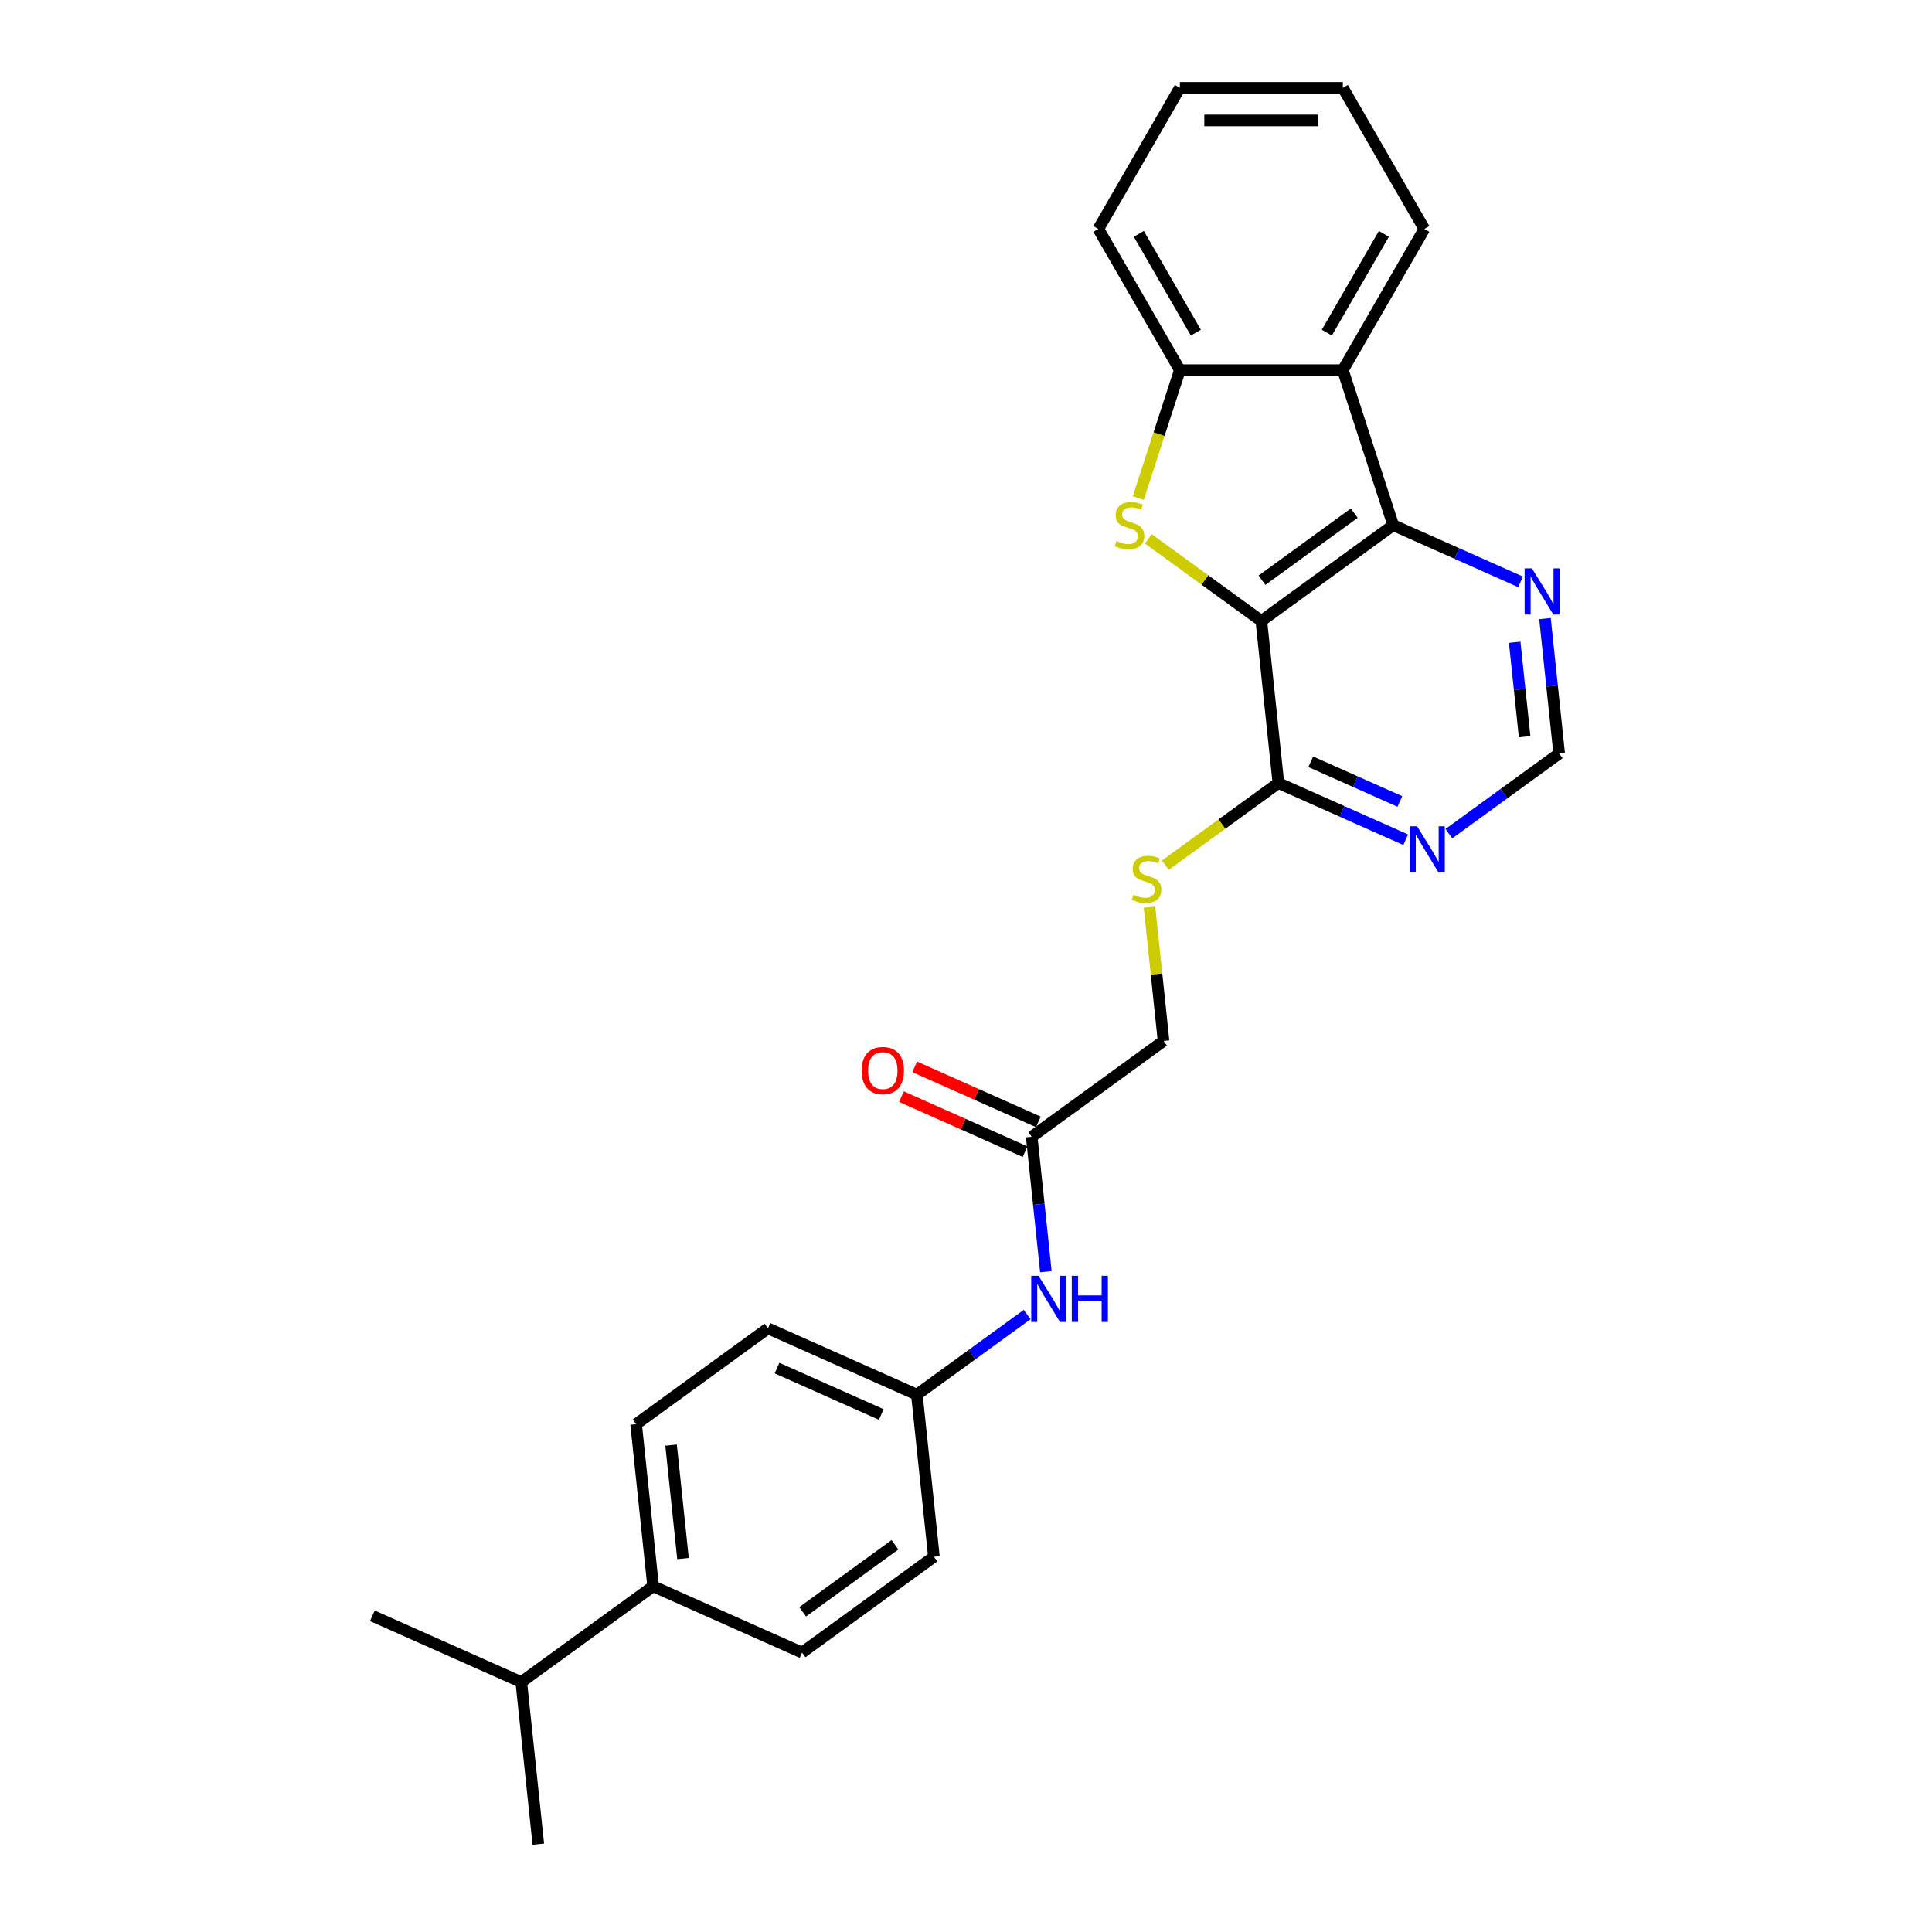 <?xml version='1.0' encoding='iso-8859-1'?>
<svg version='1.1' baseProfile='full'
              xmlns='http://www.w3.org/2000/svg'
                      xmlns:rdkit='http://www.rdkit.org/xml'
                      xmlns:xlink='http://www.w3.org/1999/xlink'
                  xml:space='preserve'
width='1000px' height='1000px' viewBox='0 0 1000 1000'>
<!-- END OF HEADER -->
<rect style='opacity:1.0;fill:#FFFFFF;stroke:none' width='1000' height='1000' x='0' y='0'> </rect>
<path class='bond-0' d='M 652.874,321.403 L 623.632,300.158' style='fill:none;fill-rule:evenodd;stroke:#000000;stroke-width:6px;stroke-linecap:butt;stroke-linejoin:miter;stroke-opacity:1' />
<path class='bond-0' d='M 623.632,300.158 L 594.39,278.913' style='fill:none;fill-rule:evenodd;stroke:#CCCC00;stroke-width:6px;stroke-linecap:butt;stroke-linejoin:miter;stroke-opacity:1' />
<path class='bond-1' d='M 652.874,321.403 L 721.126,271.815' style='fill:none;fill-rule:evenodd;stroke:#000000;stroke-width:6px;stroke-linecap:butt;stroke-linejoin:miter;stroke-opacity:1' />
<path class='bond-1' d='M 653.194,300.314 L 700.971,265.603' style='fill:none;fill-rule:evenodd;stroke:#000000;stroke-width:6px;stroke-linecap:butt;stroke-linejoin:miter;stroke-opacity:1' />
<path class='bond-4' d='M 652.874,321.403 L 661.692,405.306' style='fill:none;fill-rule:evenodd;stroke:#000000;stroke-width:6px;stroke-linecap:butt;stroke-linejoin:miter;stroke-opacity:1' />
<path class='bond-3' d='M 589.177,257.793 L 599.934,224.686' style='fill:none;fill-rule:evenodd;stroke:#CCCC00;stroke-width:6px;stroke-linecap:butt;stroke-linejoin:miter;stroke-opacity:1' />
<path class='bond-3' d='M 599.934,224.686 L 610.691,191.579' style='fill:none;fill-rule:evenodd;stroke:#000000;stroke-width:6px;stroke-linecap:butt;stroke-linejoin:miter;stroke-opacity:1' />
<path class='bond-2' d='M 721.126,271.815 L 695.056,191.579' style='fill:none;fill-rule:evenodd;stroke:#000000;stroke-width:6px;stroke-linecap:butt;stroke-linejoin:miter;stroke-opacity:1' />
<path class='bond-6' d='M 721.126,271.815 L 754.077,286.485' style='fill:none;fill-rule:evenodd;stroke:#000000;stroke-width:6px;stroke-linecap:butt;stroke-linejoin:miter;stroke-opacity:1' />
<path class='bond-6' d='M 754.077,286.485 L 787.028,301.156' style='fill:none;fill-rule:evenodd;stroke:#0000FF;stroke-width:6px;stroke-linecap:butt;stroke-linejoin:miter;stroke-opacity:1' />
<path class='bond-20' d='M 695.056,191.579 L 737.238,118.517' style='fill:none;fill-rule:evenodd;stroke:#000000;stroke-width:6px;stroke-linecap:butt;stroke-linejoin:miter;stroke-opacity:1' />
<path class='bond-20' d='M 686.771,172.183 L 716.299,121.04' style='fill:none;fill-rule:evenodd;stroke:#000000;stroke-width:6px;stroke-linecap:butt;stroke-linejoin:miter;stroke-opacity:1' />
<path class='bond-26' d='M 695.056,191.579 L 610.691,191.579' style='fill:none;fill-rule:evenodd;stroke:#000000;stroke-width:6px;stroke-linecap:butt;stroke-linejoin:miter;stroke-opacity:1' />
<path class='bond-21' d='M 610.691,191.579 L 568.509,118.517' style='fill:none;fill-rule:evenodd;stroke:#000000;stroke-width:6px;stroke-linecap:butt;stroke-linejoin:miter;stroke-opacity:1' />
<path class='bond-21' d='M 618.976,172.183 L 589.448,121.04' style='fill:none;fill-rule:evenodd;stroke:#000000;stroke-width:6px;stroke-linecap:butt;stroke-linejoin:miter;stroke-opacity:1' />
<path class='bond-5' d='M 661.692,405.306 L 694.643,419.977' style='fill:none;fill-rule:evenodd;stroke:#000000;stroke-width:6px;stroke-linecap:butt;stroke-linejoin:miter;stroke-opacity:1' />
<path class='bond-5' d='M 694.643,419.977 L 727.593,434.647' style='fill:none;fill-rule:evenodd;stroke:#0000FF;stroke-width:6px;stroke-linecap:butt;stroke-linejoin:miter;stroke-opacity:1' />
<path class='bond-5' d='M 678.44,394.293 L 701.506,404.562' style='fill:none;fill-rule:evenodd;stroke:#000000;stroke-width:6px;stroke-linecap:butt;stroke-linejoin:miter;stroke-opacity:1' />
<path class='bond-5' d='M 701.506,404.562 L 724.571,414.832' style='fill:none;fill-rule:evenodd;stroke:#0000FF;stroke-width:6px;stroke-linecap:butt;stroke-linejoin:miter;stroke-opacity:1' />
<path class='bond-7' d='M 661.692,405.306 L 632.45,426.551' style='fill:none;fill-rule:evenodd;stroke:#000000;stroke-width:6px;stroke-linecap:butt;stroke-linejoin:miter;stroke-opacity:1' />
<path class='bond-7' d='M 632.45,426.551 L 603.209,447.797' style='fill:none;fill-rule:evenodd;stroke:#CCCC00;stroke-width:6px;stroke-linecap:butt;stroke-linejoin:miter;stroke-opacity:1' />
<path class='bond-9' d='M 749.933,431.505 L 778.475,410.768' style='fill:none;fill-rule:evenodd;stroke:#0000FF;stroke-width:6px;stroke-linecap:butt;stroke-linejoin:miter;stroke-opacity:1' />
<path class='bond-9' d='M 778.475,410.768 L 807.016,390.032' style='fill:none;fill-rule:evenodd;stroke:#000000;stroke-width:6px;stroke-linecap:butt;stroke-linejoin:miter;stroke-opacity:1' />
<path class='bond-27' d='M 799.675,320.184 L 803.345,355.108' style='fill:none;fill-rule:evenodd;stroke:#0000FF;stroke-width:6px;stroke-linecap:butt;stroke-linejoin:miter;stroke-opacity:1' />
<path class='bond-27' d='M 803.345,355.108 L 807.016,390.032' style='fill:none;fill-rule:evenodd;stroke:#000000;stroke-width:6px;stroke-linecap:butt;stroke-linejoin:miter;stroke-opacity:1' />
<path class='bond-27' d='M 783.995,332.425 L 786.565,356.872' style='fill:none;fill-rule:evenodd;stroke:#0000FF;stroke-width:6px;stroke-linecap:butt;stroke-linejoin:miter;stroke-opacity:1' />
<path class='bond-27' d='M 786.565,356.872 L 789.134,381.319' style='fill:none;fill-rule:evenodd;stroke:#000000;stroke-width:6px;stroke-linecap:butt;stroke-linejoin:miter;stroke-opacity:1' />
<path class='bond-13' d='M 594.98,469.557 L 598.619,504.177' style='fill:none;fill-rule:evenodd;stroke:#CCCC00;stroke-width:6px;stroke-linecap:butt;stroke-linejoin:miter;stroke-opacity:1' />
<path class='bond-13' d='M 598.619,504.177 L 602.258,538.797' style='fill:none;fill-rule:evenodd;stroke:#000000;stroke-width:6px;stroke-linecap:butt;stroke-linejoin:miter;stroke-opacity:1' />
<path class='bond-8' d='M 534.005,588.386 L 602.258,538.797' style='fill:none;fill-rule:evenodd;stroke:#000000;stroke-width:6px;stroke-linecap:butt;stroke-linejoin:miter;stroke-opacity:1' />
<path class='bond-10' d='M 534.005,588.386 L 537.676,623.31' style='fill:none;fill-rule:evenodd;stroke:#000000;stroke-width:6px;stroke-linecap:butt;stroke-linejoin:miter;stroke-opacity:1' />
<path class='bond-10' d='M 537.676,623.31 L 541.346,658.233' style='fill:none;fill-rule:evenodd;stroke:#0000FF;stroke-width:6px;stroke-linecap:butt;stroke-linejoin:miter;stroke-opacity:1' />
<path class='bond-12' d='M 537.437,580.679 L 505.439,566.433' style='fill:none;fill-rule:evenodd;stroke:#000000;stroke-width:6px;stroke-linecap:butt;stroke-linejoin:miter;stroke-opacity:1' />
<path class='bond-12' d='M 505.439,566.433 L 473.442,552.187' style='fill:none;fill-rule:evenodd;stroke:#FF0000;stroke-width:6px;stroke-linecap:butt;stroke-linejoin:miter;stroke-opacity:1' />
<path class='bond-12' d='M 530.574,596.093 L 498.576,581.847' style='fill:none;fill-rule:evenodd;stroke:#000000;stroke-width:6px;stroke-linecap:butt;stroke-linejoin:miter;stroke-opacity:1' />
<path class='bond-12' d='M 498.576,581.847 L 466.579,567.601' style='fill:none;fill-rule:evenodd;stroke:#FF0000;stroke-width:6px;stroke-linecap:butt;stroke-linejoin:miter;stroke-opacity:1' />
<path class='bond-16' d='M 531.654,680.404 L 503.112,701.141' style='fill:none;fill-rule:evenodd;stroke:#0000FF;stroke-width:6px;stroke-linecap:butt;stroke-linejoin:miter;stroke-opacity:1' />
<path class='bond-16' d='M 503.112,701.141 L 474.571,721.877' style='fill:none;fill-rule:evenodd;stroke:#000000;stroke-width:6px;stroke-linecap:butt;stroke-linejoin:miter;stroke-opacity:1' />
<path class='bond-11' d='M 338.066,821.054 L 329.247,737.151' style='fill:none;fill-rule:evenodd;stroke:#000000;stroke-width:6px;stroke-linecap:butt;stroke-linejoin:miter;stroke-opacity:1' />
<path class='bond-11' d='M 353.523,806.705 L 347.35,747.973' style='fill:none;fill-rule:evenodd;stroke:#000000;stroke-width:6px;stroke-linecap:butt;stroke-linejoin:miter;stroke-opacity:1' />
<path class='bond-17' d='M 338.066,821.054 L 269.813,870.643' style='fill:none;fill-rule:evenodd;stroke:#000000;stroke-width:6px;stroke-linecap:butt;stroke-linejoin:miter;stroke-opacity:1' />
<path class='bond-29' d='M 338.066,821.054 L 415.137,855.368' style='fill:none;fill-rule:evenodd;stroke:#000000;stroke-width:6px;stroke-linecap:butt;stroke-linejoin:miter;stroke-opacity:1' />
<path class='bond-14' d='M 329.247,737.151 L 397.5,687.563' style='fill:none;fill-rule:evenodd;stroke:#000000;stroke-width:6px;stroke-linecap:butt;stroke-linejoin:miter;stroke-opacity:1' />
<path class='bond-15' d='M 415.137,855.368 L 483.39,805.78' style='fill:none;fill-rule:evenodd;stroke:#000000;stroke-width:6px;stroke-linecap:butt;stroke-linejoin:miter;stroke-opacity:1' />
<path class='bond-15' d='M 415.457,834.28 L 463.234,799.568' style='fill:none;fill-rule:evenodd;stroke:#000000;stroke-width:6px;stroke-linecap:butt;stroke-linejoin:miter;stroke-opacity:1' />
<path class='bond-18' d='M 474.571,721.877 L 483.39,805.78' style='fill:none;fill-rule:evenodd;stroke:#000000;stroke-width:6px;stroke-linecap:butt;stroke-linejoin:miter;stroke-opacity:1' />
<path class='bond-19' d='M 474.571,721.877 L 397.5,687.563' style='fill:none;fill-rule:evenodd;stroke:#000000;stroke-width:6px;stroke-linecap:butt;stroke-linejoin:miter;stroke-opacity:1' />
<path class='bond-19' d='M 456.148,732.144 L 402.198,708.124' style='fill:none;fill-rule:evenodd;stroke:#000000;stroke-width:6px;stroke-linecap:butt;stroke-linejoin:miter;stroke-opacity:1' />
<path class='bond-22' d='M 269.813,870.643 L 192.742,836.328' style='fill:none;fill-rule:evenodd;stroke:#000000;stroke-width:6px;stroke-linecap:butt;stroke-linejoin:miter;stroke-opacity:1' />
<path class='bond-23' d='M 269.813,870.643 L 278.632,954.545' style='fill:none;fill-rule:evenodd;stroke:#000000;stroke-width:6px;stroke-linecap:butt;stroke-linejoin:miter;stroke-opacity:1' />
<path class='bond-24' d='M 737.238,118.517 L 695.056,45.455' style='fill:none;fill-rule:evenodd;stroke:#000000;stroke-width:6px;stroke-linecap:butt;stroke-linejoin:miter;stroke-opacity:1' />
<path class='bond-25' d='M 568.509,118.517 L 610.691,45.455' style='fill:none;fill-rule:evenodd;stroke:#000000;stroke-width:6px;stroke-linecap:butt;stroke-linejoin:miter;stroke-opacity:1' />
<path class='bond-28' d='M 695.056,45.455 L 610.691,45.455' style='fill:none;fill-rule:evenodd;stroke:#000000;stroke-width:6px;stroke-linecap:butt;stroke-linejoin:miter;stroke-opacity:1' />
<path class='bond-28' d='M 682.401,62.328 L 623.346,62.328' style='fill:none;fill-rule:evenodd;stroke:#000000;stroke-width:6px;stroke-linecap:butt;stroke-linejoin:miter;stroke-opacity:1' />
<path  class='atom-1' d='M 577.872 280.015
Q 578.142 280.116, 579.255 280.589
Q 580.369 281.061, 581.584 281.365
Q 582.832 281.635, 584.047 281.635
Q 586.308 281.635, 587.624 280.555
Q 588.94 279.441, 588.94 277.518
Q 588.94 276.202, 588.265 275.392
Q 587.624 274.582, 586.612 274.143
Q 585.599 273.705, 583.912 273.198
Q 581.786 272.557, 580.504 271.95
Q 579.255 271.342, 578.344 270.06
Q 577.467 268.778, 577.467 266.618
Q 577.467 263.615, 579.491 261.759
Q 581.55 259.902, 585.599 259.902
Q 588.367 259.902, 591.505 261.219
L 590.729 263.817
Q 587.86 262.636, 585.701 262.636
Q 583.372 262.636, 582.09 263.615
Q 580.808 264.559, 580.841 266.213
Q 580.841 267.495, 581.482 268.271
Q 582.157 269.048, 583.102 269.486
Q 584.081 269.925, 585.701 270.431
Q 587.86 271.106, 589.143 271.781
Q 590.425 272.456, 591.336 273.84
Q 592.281 275.189, 592.281 277.518
Q 592.281 280.825, 590.054 282.614
Q 587.86 284.368, 584.182 284.368
Q 582.056 284.368, 580.436 283.896
Q 578.85 283.457, 576.96 282.681
L 577.872 280.015
' fill='#CCCC00'/>
<path  class='atom-6' d='M 733.482 427.674
L 741.311 440.329
Q 742.087 441.578, 743.336 443.839
Q 744.584 446.1, 744.652 446.235
L 744.652 427.674
L 747.824 427.674
L 747.824 451.567
L 744.551 451.567
L 736.148 437.731
Q 735.169 436.111, 734.123 434.255
Q 733.111 432.399, 732.807 431.825
L 732.807 451.567
L 729.703 451.567
L 729.703 427.674
L 733.482 427.674
' fill='#0000FF'/>
<path  class='atom-7' d='M 792.916 294.183
L 800.745 306.838
Q 801.521 308.086, 802.77 310.347
Q 804.019 312.608, 804.086 312.743
L 804.086 294.183
L 807.258 294.183
L 807.258 318.075
L 803.985 318.075
L 795.582 304.239
Q 794.604 302.62, 793.557 300.764
Q 792.545 298.907, 792.241 298.334
L 792.241 318.075
L 789.137 318.075
L 789.137 294.183
L 792.916 294.183
' fill='#0000FF'/>
<path  class='atom-8' d='M 586.69 463.095
Q 586.96 463.196, 588.074 463.669
Q 589.187 464.141, 590.402 464.445
Q 591.651 464.715, 592.866 464.715
Q 595.127 464.715, 596.443 463.635
Q 597.759 462.521, 597.759 460.598
Q 597.759 459.282, 597.084 458.472
Q 596.443 457.662, 595.43 457.223
Q 594.418 456.784, 592.731 456.278
Q 590.605 455.637, 589.322 455.03
Q 588.074 454.422, 587.163 453.14
Q 586.285 451.857, 586.285 449.698
Q 586.285 446.694, 588.31 444.838
Q 590.368 442.982, 594.418 442.982
Q 597.185 442.982, 600.324 444.298
L 599.547 446.897
Q 596.679 445.716, 594.519 445.716
Q 592.191 445.716, 590.908 446.694
Q 589.626 447.639, 589.66 449.293
Q 589.66 450.575, 590.301 451.351
Q 590.976 452.127, 591.921 452.566
Q 592.899 453.005, 594.519 453.511
Q 596.679 454.186, 597.961 454.861
Q 599.244 455.536, 600.155 456.919
Q 601.1 458.269, 601.1 460.598
Q 601.1 463.905, 598.872 465.693
Q 596.679 467.448, 593.001 467.448
Q 590.875 467.448, 589.255 466.976
Q 587.669 466.537, 585.779 465.761
L 586.69 463.095
' fill='#CCCC00'/>
<path  class='atom-11' d='M 537.543 660.343
L 545.372 672.997
Q 546.148 674.246, 547.396 676.507
Q 548.645 678.768, 548.712 678.903
L 548.712 660.343
L 551.885 660.343
L 551.885 684.235
L 548.611 684.235
L 540.208 670.399
Q 539.23 668.779, 538.184 666.923
Q 537.171 665.067, 536.868 664.493
L 536.868 684.235
L 533.763 684.235
L 533.763 660.343
L 537.543 660.343
' fill='#0000FF'/>
<path  class='atom-11' d='M 554.753 660.343
L 557.993 660.343
L 557.993 670.5
L 570.209 670.5
L 570.209 660.343
L 573.448 660.343
L 573.448 684.235
L 570.209 684.235
L 570.209 673.2
L 557.993 673.2
L 557.993 684.235
L 554.753 684.235
L 554.753 660.343
' fill='#0000FF'/>
<path  class='atom-13' d='M 445.967 554.139
Q 445.967 548.402, 448.801 545.196
Q 451.636 541.991, 456.934 541.991
Q 462.232 541.991, 465.067 545.196
Q 467.901 548.402, 467.901 554.139
Q 467.901 559.943, 465.033 563.25
Q 462.165 566.524, 456.934 566.524
Q 451.67 566.524, 448.801 563.25
Q 445.967 559.977, 445.967 554.139
M 456.934 563.824
Q 460.579 563.824, 462.536 561.394
Q 464.527 558.931, 464.527 554.139
Q 464.527 549.448, 462.536 547.086
Q 460.579 544.69, 456.934 544.69
Q 453.289 544.69, 451.298 547.052
Q 449.341 549.415, 449.341 554.139
Q 449.341 558.965, 451.298 561.394
Q 453.289 563.824, 456.934 563.824
' fill='#FF0000'/>
</svg>
